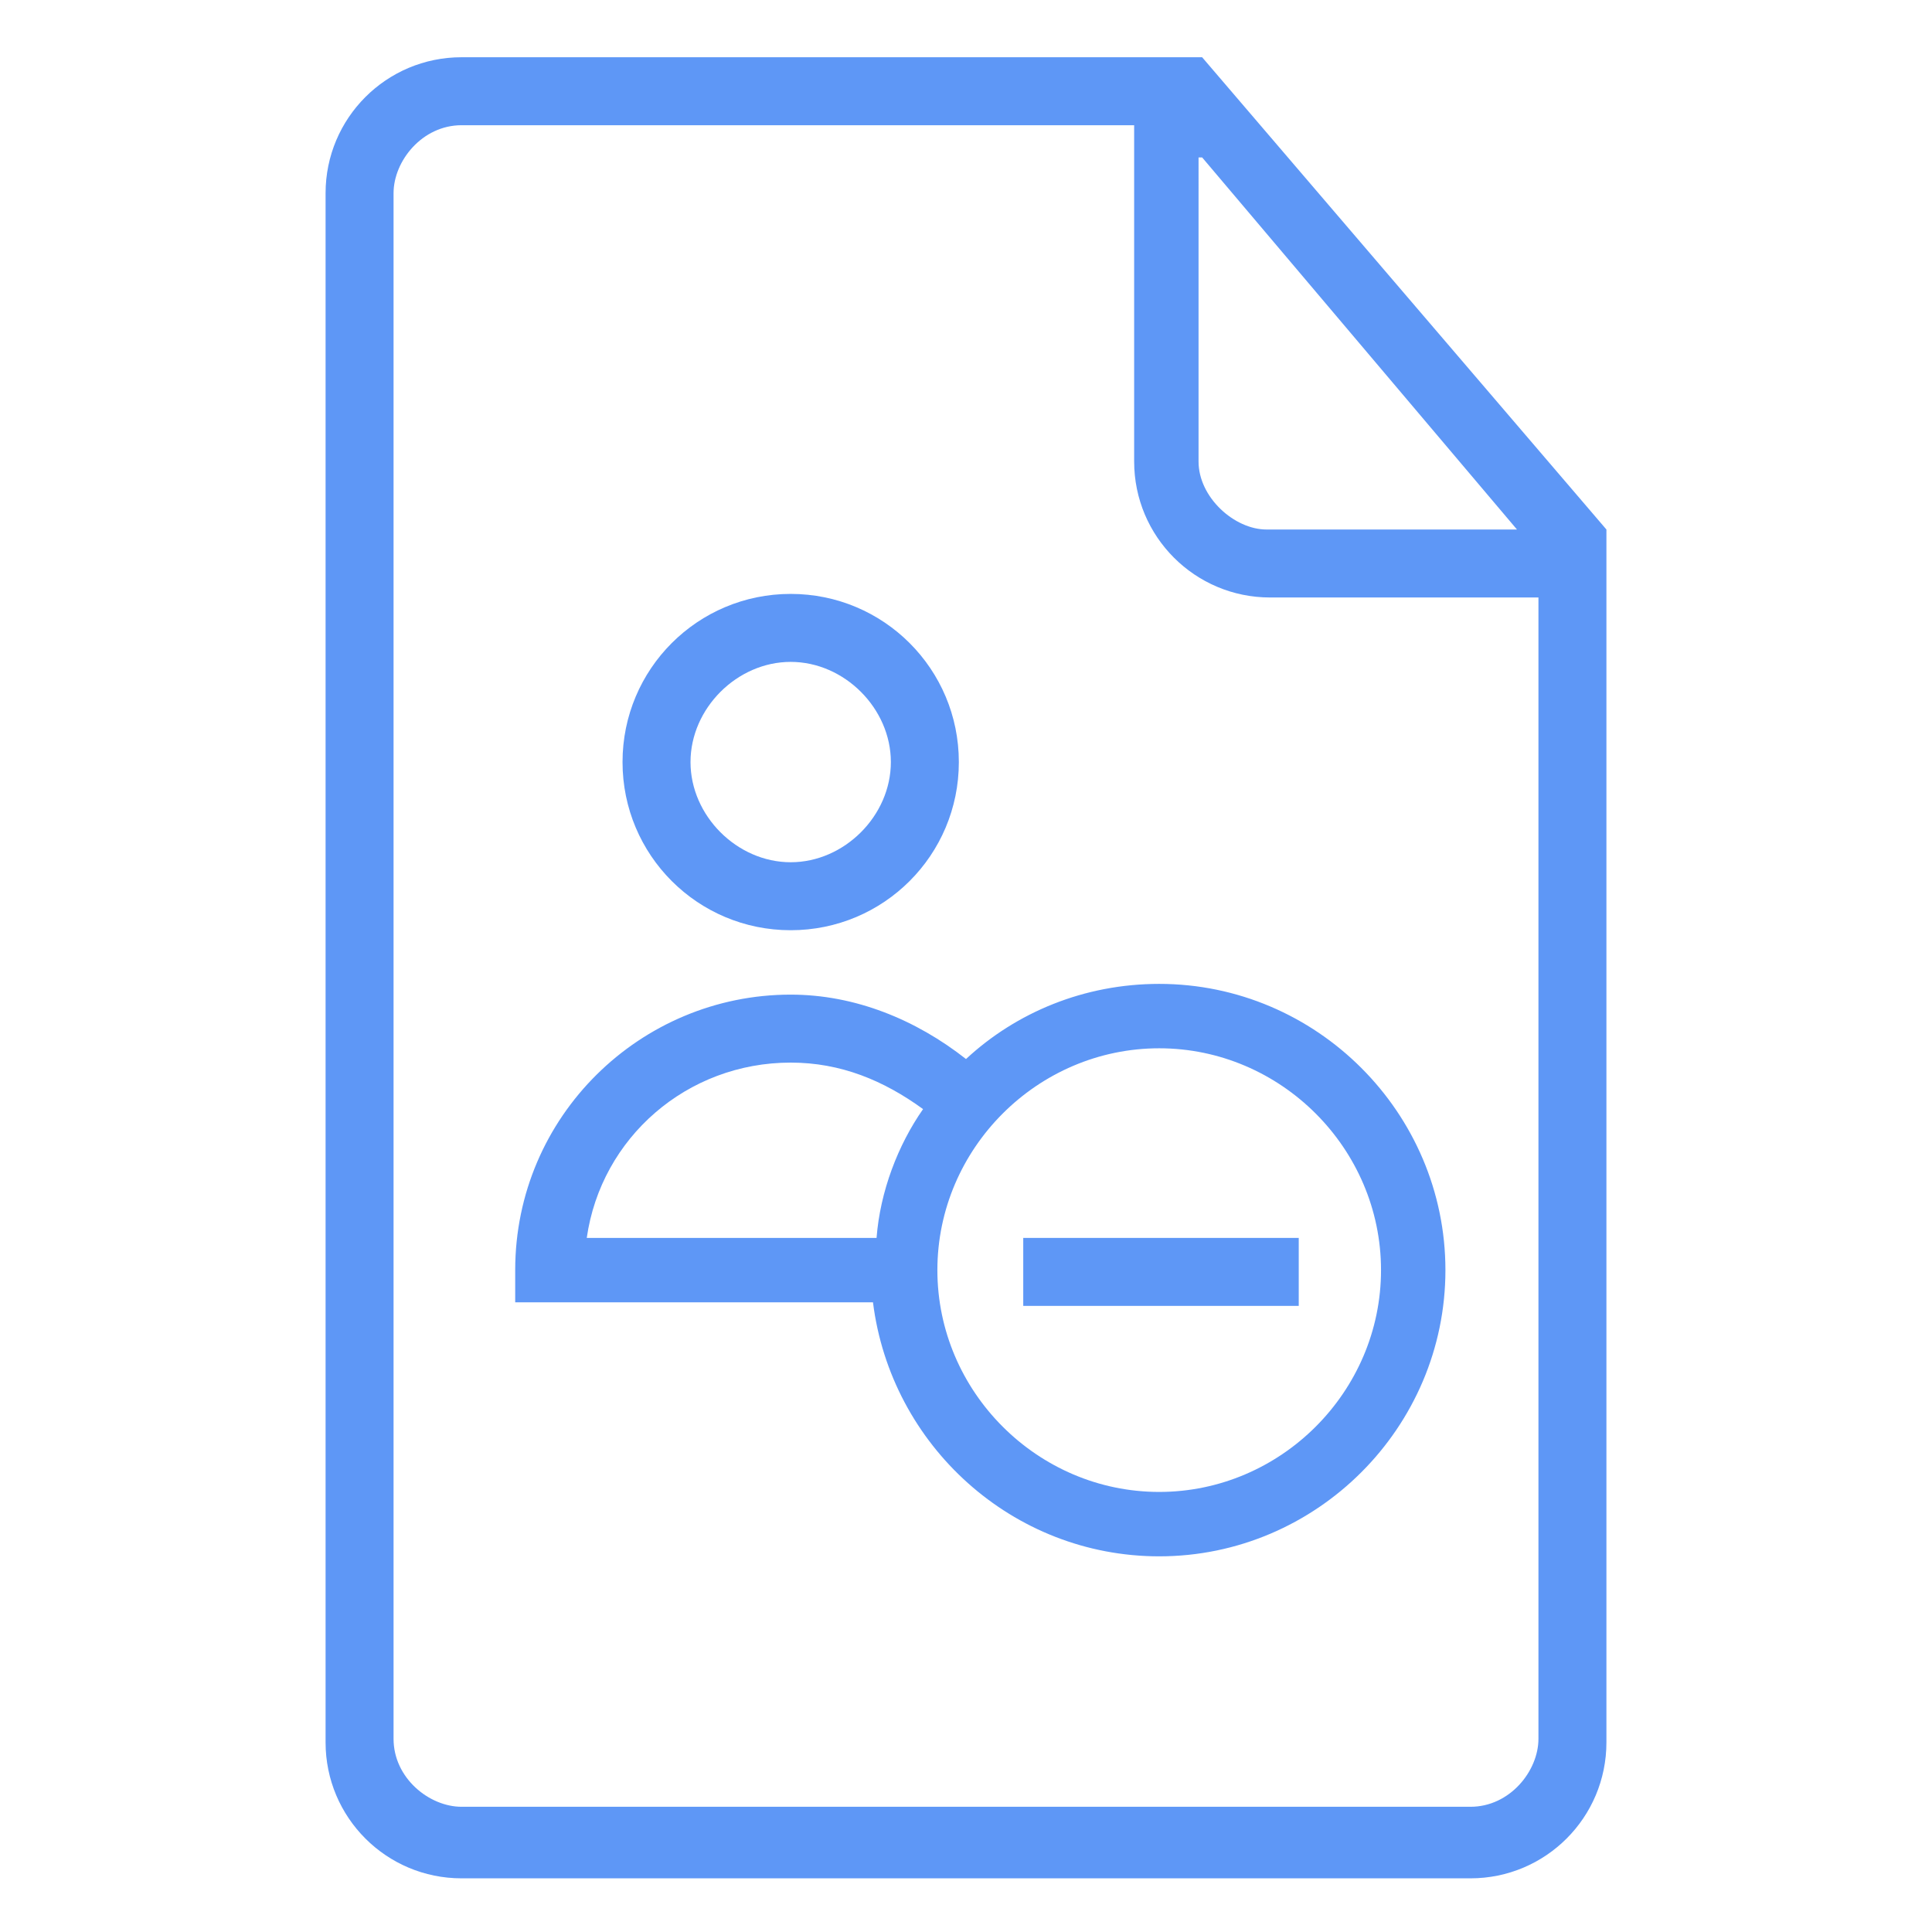 <?xml version="1.0" encoding="utf-8"?>
<!-- Generator: Adobe Illustrator 23.0.6, SVG Export Plug-In . SVG Version: 6.00 Build 0)  -->
<svg version="1.1" xmlns="http://www.w3.org/2000/svg" xmlns:xlink="http://www.w3.org/1999/xlink" x="0px" y="0px"
	 viewBox="0 0 54 54" style="enable-background:new 0 0 54 54;" xml:space="preserve">
<style type="text/css">
	.st0{fill:#FBFBFB;}
	.st1{fill:none;}
	.st2{fill:none;stroke:#4A4A4A;stroke-width:2;}
	.st3{fill:#ED1C24;}
	.st4{fill:#C44732;}
	.st5{fill:#535454;}
	.st6{fill:none;stroke:#4285F4;stroke-width:2;stroke-miterlimit:10;}
	.st7{fill:#FFFFFF;stroke:#DBDBDB;stroke-miterlimit:10;}
	.st8{fill:#E1C300;}
	.st9{fill:none;stroke:#4285F4;stroke-miterlimit:10;}
	.st10{fill:#686868;}
	.st11{fill:none;stroke:#000000;stroke-width:0.5;stroke-miterlimit:10;}
	.st12{opacity:0.85;}
	.st13{fill:#4285F4;}
	.st14{stroke:#DBDBDB;stroke-miterlimit:10;}
	.st15{fill:none;stroke:#DBDBDB;stroke-miterlimit:10;}
	.st16{fill-rule:evenodd;clip-rule:evenodd;fill:#4285F4;}
	.st17{fill:#4285F4;stroke:#4285F4;stroke-width:0.5;stroke-miterlimit:10;}
</style>
<g id="Capa_2">
</g>
<g id="Capa_1">
	<g class="st12">
		<g>
			<path class="st13" d="M33.6,1.6h-0.9H12.9c-2.1,0-3.8,1.7-3.8,3.8v43.3c0,2.1,1.7,3.8,3.8,3.8h28.2c2.1,0,3.8-1.7,3.8-3.8V15.7
				v-0.9L33.6,1.6z M33.6,4.4l8.8,10.4h-7c-0.9,0-1.9-0.9-1.9-1.9V4.4z M43,48.6c0,0.9-0.8,1.9-1.9,1.9H12.9c-0.9,0-1.9-0.8-1.9-1.9
				V5.4c0-0.9,0.8-1.9,1.9-1.9h18.8v9.4c0,2.1,1.7,3.8,3.8,3.8H43V48.6z"/>
		</g>
		<g>
			<path class="st13" d="M22.1,26c2.6,0,4.7-2.1,4.7-4.7s-2.1-4.7-4.7-4.7s-4.7,2.1-4.7,4.7S19.5,26,22.1,26z M22.1,18.5
				c1.5,0,2.8,1.3,2.8,2.8s-1.3,2.8-2.8,2.8s-2.8-1.3-2.8-2.8S20.6,18.5,22.1,18.5z"/>
			<path class="st13" d="M32.4,27.5c-2.1,0-4,0.8-5.4,2.1c-1.4-1.1-3.1-1.8-4.9-1.8c-4.2,0-7.7,3.4-7.7,7.7v0.9h10
				c0.5,4,3.9,7.1,8,7.1c4.4,0,8-3.6,8-8S36.8,27.5,32.4,27.5z M22.1,29.7c1.4,0,2.6,0.5,3.7,1.3c-0.7,1-1.2,2.3-1.3,3.6h-8.1
				C16.8,31.8,19.2,29.7,22.1,29.7z M32.4,41.7c-3.4,0-6.2-2.8-6.2-6.2s2.8-6.2,6.2-6.2s6.2,2.8,6.2,6.2S35.8,41.7,32.4,41.7z"/>
			<rect x="28.6" y="34.6" class="st13" width="7.7" height="1.9"/>
		</g>
	</g>
</g>
</svg>
